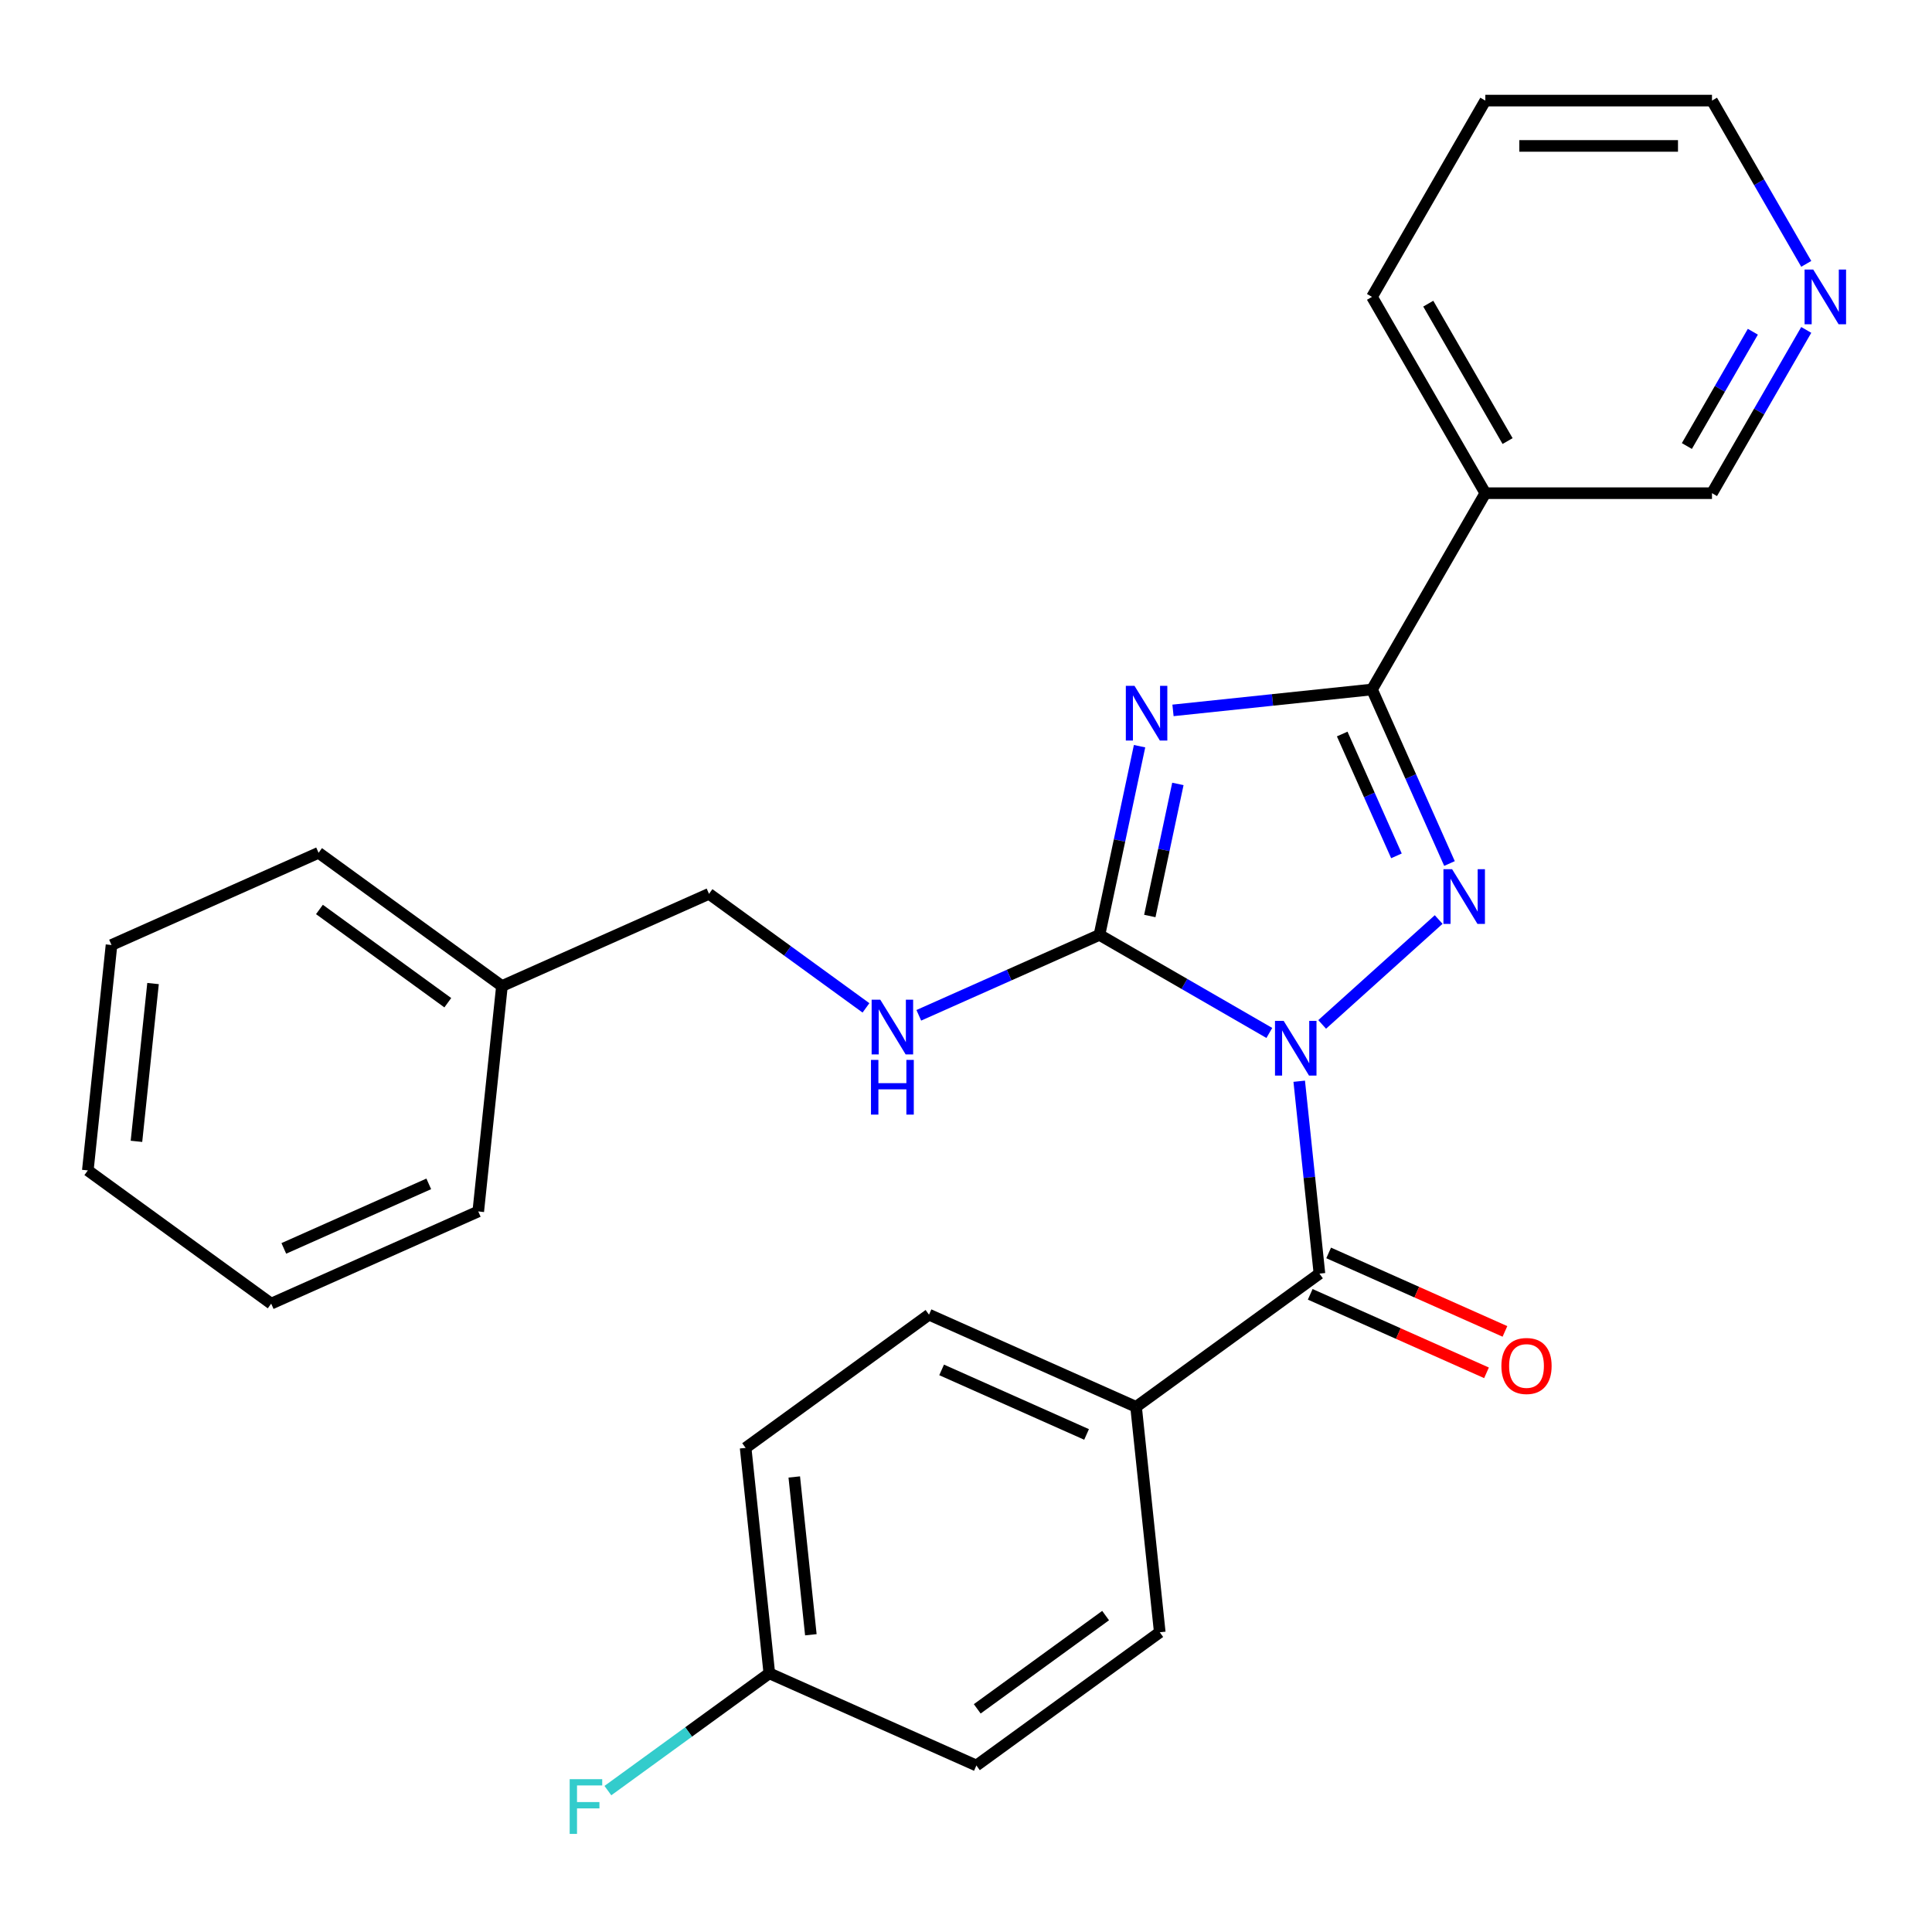 <?xml version='1.0' encoding='iso-8859-1'?>
<svg version='1.1' baseProfile='full'
              xmlns='http://www.w3.org/2000/svg'
                      xmlns:rdkit='http://www.rdkit.org/xml'
                      xmlns:xlink='http://www.w3.org/1999/xlink'
                  xml:space='preserve'
width='1000px' height='1000px' viewBox='0 0 1000 1000'>
<!-- END OF HEADER -->
<rect style='opacity:1.0;fill:#FFFFFF;stroke:none' width='1000' height='1000' x='0' y='0'> </rect>
<path class='bond-1' d='M 657.004,534.656 L 613.039,509.274' style='fill:none;fill-rule:evenodd;stroke:#0000FF;stroke-width:6px;stroke-linecap:butt;stroke-linejoin:miter;stroke-opacity:1' />
<path class='bond-1' d='M 613.039,509.274 L 569.075,483.891' style='fill:none;fill-rule:evenodd;stroke:#000000;stroke-width:6px;stroke-linecap:butt;stroke-linejoin:miter;stroke-opacity:1' />
<path class='bond-2' d='M 684.35,530.239 L 744.649,475.945' style='fill:none;fill-rule:evenodd;stroke:#0000FF;stroke-width:6px;stroke-linecap:butt;stroke-linejoin:miter;stroke-opacity:1' />
<path class='bond-4' d='M 672.473,559.644 L 677.707,609.435' style='fill:none;fill-rule:evenodd;stroke:#0000FF;stroke-width:6px;stroke-linecap:butt;stroke-linejoin:miter;stroke-opacity:1' />
<path class='bond-4' d='M 677.707,609.435 L 682.94,659.227' style='fill:none;fill-rule:evenodd;stroke:#000000;stroke-width:6px;stroke-linecap:butt;stroke-linejoin:miter;stroke-opacity:1' />
<path class='bond-0' d='M 589.834,386.228 L 579.454,435.059' style='fill:none;fill-rule:evenodd;stroke:#0000FF;stroke-width:6px;stroke-linecap:butt;stroke-linejoin:miter;stroke-opacity:1' />
<path class='bond-0' d='M 579.454,435.059 L 569.075,483.891' style='fill:none;fill-rule:evenodd;stroke:#000000;stroke-width:6px;stroke-linecap:butt;stroke-linejoin:miter;stroke-opacity:1' />
<path class='bond-0' d='M 609.671,405.756 L 602.406,439.938' style='fill:none;fill-rule:evenodd;stroke:#0000FF;stroke-width:6px;stroke-linecap:butt;stroke-linejoin:miter;stroke-opacity:1' />
<path class='bond-0' d='M 602.406,439.938 L 595.14,474.12' style='fill:none;fill-rule:evenodd;stroke:#000000;stroke-width:6px;stroke-linecap:butt;stroke-linejoin:miter;stroke-opacity:1' />
<path class='bond-27' d='M 607.14,367.698 L 658.642,362.285' style='fill:none;fill-rule:evenodd;stroke:#0000FF;stroke-width:6px;stroke-linecap:butt;stroke-linejoin:miter;stroke-opacity:1' />
<path class='bond-27' d='M 658.642,362.285 L 710.144,356.872' style='fill:none;fill-rule:evenodd;stroke:#000000;stroke-width:6px;stroke-linecap:butt;stroke-linejoin:miter;stroke-opacity:1' />
<path class='bond-6' d='M 569.075,483.891 L 522.323,504.706' style='fill:none;fill-rule:evenodd;stroke:#000000;stroke-width:6px;stroke-linecap:butt;stroke-linejoin:miter;stroke-opacity:1' />
<path class='bond-6' d='M 522.323,504.706 L 475.571,525.521' style='fill:none;fill-rule:evenodd;stroke:#0000FF;stroke-width:6px;stroke-linecap:butt;stroke-linejoin:miter;stroke-opacity:1' />
<path class='bond-3' d='M 750.252,446.955 L 730.198,401.914' style='fill:none;fill-rule:evenodd;stroke:#0000FF;stroke-width:6px;stroke-linecap:butt;stroke-linejoin:miter;stroke-opacity:1' />
<path class='bond-3' d='M 730.198,401.914 L 710.144,356.872' style='fill:none;fill-rule:evenodd;stroke:#000000;stroke-width:6px;stroke-linecap:butt;stroke-linejoin:miter;stroke-opacity:1' />
<path class='bond-3' d='M 722.8,442.987 L 708.762,411.457' style='fill:none;fill-rule:evenodd;stroke:#0000FF;stroke-width:6px;stroke-linecap:butt;stroke-linejoin:miter;stroke-opacity:1' />
<path class='bond-3' d='M 708.762,411.457 L 694.725,379.928' style='fill:none;fill-rule:evenodd;stroke:#000000;stroke-width:6px;stroke-linecap:butt;stroke-linejoin:miter;stroke-opacity:1' />
<path class='bond-5' d='M 710.144,356.872 L 768.804,255.27' style='fill:none;fill-rule:evenodd;stroke:#000000;stroke-width:6px;stroke-linecap:butt;stroke-linejoin:miter;stroke-opacity:1' />
<path class='bond-7' d='M 682.94,659.227 L 588.026,728.186' style='fill:none;fill-rule:evenodd;stroke:#000000;stroke-width:6px;stroke-linecap:butt;stroke-linejoin:miter;stroke-opacity:1' />
<path class='bond-8' d='M 678.168,669.945 L 723.79,690.257' style='fill:none;fill-rule:evenodd;stroke:#000000;stroke-width:6px;stroke-linecap:butt;stroke-linejoin:miter;stroke-opacity:1' />
<path class='bond-8' d='M 723.79,690.257 L 769.412,710.569' style='fill:none;fill-rule:evenodd;stroke:#FF0000;stroke-width:6px;stroke-linecap:butt;stroke-linejoin:miter;stroke-opacity:1' />
<path class='bond-8' d='M 687.712,648.51 L 733.334,668.822' style='fill:none;fill-rule:evenodd;stroke:#000000;stroke-width:6px;stroke-linecap:butt;stroke-linejoin:miter;stroke-opacity:1' />
<path class='bond-8' d='M 733.334,668.822 L 778.955,689.134' style='fill:none;fill-rule:evenodd;stroke:#FF0000;stroke-width:6px;stroke-linecap:butt;stroke-linejoin:miter;stroke-opacity:1' />
<path class='bond-13' d='M 768.804,255.27 L 886.123,255.27' style='fill:none;fill-rule:evenodd;stroke:#000000;stroke-width:6px;stroke-linecap:butt;stroke-linejoin:miter;stroke-opacity:1' />
<path class='bond-19' d='M 768.804,255.27 L 710.144,153.668' style='fill:none;fill-rule:evenodd;stroke:#000000;stroke-width:6px;stroke-linecap:butt;stroke-linejoin:miter;stroke-opacity:1' />
<path class='bond-19' d='M 780.325,228.298 L 739.263,157.177' style='fill:none;fill-rule:evenodd;stroke:#000000;stroke-width:6px;stroke-linecap:butt;stroke-linejoin:miter;stroke-opacity:1' />
<path class='bond-12' d='M 448.225,521.675 L 407.605,492.163' style='fill:none;fill-rule:evenodd;stroke:#0000FF;stroke-width:6px;stroke-linecap:butt;stroke-linejoin:miter;stroke-opacity:1' />
<path class='bond-12' d='M 407.605,492.163 L 366.985,462.65' style='fill:none;fill-rule:evenodd;stroke:#000000;stroke-width:6px;stroke-linecap:butt;stroke-linejoin:miter;stroke-opacity:1' />
<path class='bond-10' d='M 588.026,728.186 L 480.85,680.468' style='fill:none;fill-rule:evenodd;stroke:#000000;stroke-width:6px;stroke-linecap:butt;stroke-linejoin:miter;stroke-opacity:1' />
<path class='bond-10' d='M 562.406,742.464 L 487.383,709.061' style='fill:none;fill-rule:evenodd;stroke:#000000;stroke-width:6px;stroke-linecap:butt;stroke-linejoin:miter;stroke-opacity:1' />
<path class='bond-11' d='M 588.026,728.186 L 600.29,844.863' style='fill:none;fill-rule:evenodd;stroke:#000000;stroke-width:6px;stroke-linecap:butt;stroke-linejoin:miter;stroke-opacity:1' />
<path class='bond-9' d='M 934.914,170.761 L 910.519,213.016' style='fill:none;fill-rule:evenodd;stroke:#0000FF;stroke-width:6px;stroke-linecap:butt;stroke-linejoin:miter;stroke-opacity:1' />
<path class='bond-9' d='M 910.519,213.016 L 886.123,255.27' style='fill:none;fill-rule:evenodd;stroke:#000000;stroke-width:6px;stroke-linecap:butt;stroke-linejoin:miter;stroke-opacity:1' />
<path class='bond-9' d='M 907.275,171.706 L 890.198,201.284' style='fill:none;fill-rule:evenodd;stroke:#0000FF;stroke-width:6px;stroke-linecap:butt;stroke-linejoin:miter;stroke-opacity:1' />
<path class='bond-9' d='M 890.198,201.284 L 873.121,230.862' style='fill:none;fill-rule:evenodd;stroke:#000000;stroke-width:6px;stroke-linecap:butt;stroke-linejoin:miter;stroke-opacity:1' />
<path class='bond-29' d='M 934.914,136.575 L 910.519,94.321' style='fill:none;fill-rule:evenodd;stroke:#0000FF;stroke-width:6px;stroke-linecap:butt;stroke-linejoin:miter;stroke-opacity:1' />
<path class='bond-29' d='M 910.519,94.321 L 886.123,52.067' style='fill:none;fill-rule:evenodd;stroke:#000000;stroke-width:6px;stroke-linecap:butt;stroke-linejoin:miter;stroke-opacity:1' />
<path class='bond-16' d='M 480.85,680.468 L 385.936,749.427' style='fill:none;fill-rule:evenodd;stroke:#000000;stroke-width:6px;stroke-linecap:butt;stroke-linejoin:miter;stroke-opacity:1' />
<path class='bond-15' d='M 600.29,844.863 L 505.376,913.822' style='fill:none;fill-rule:evenodd;stroke:#000000;stroke-width:6px;stroke-linecap:butt;stroke-linejoin:miter;stroke-opacity:1' />
<path class='bond-15' d='M 572.261,836.224 L 505.821,884.495' style='fill:none;fill-rule:evenodd;stroke:#000000;stroke-width:6px;stroke-linecap:butt;stroke-linejoin:miter;stroke-opacity:1' />
<path class='bond-18' d='M 366.985,462.65 L 259.808,510.368' style='fill:none;fill-rule:evenodd;stroke:#000000;stroke-width:6px;stroke-linecap:butt;stroke-linejoin:miter;stroke-opacity:1' />
<path class='bond-14' d='M 398.199,866.103 L 505.376,913.822' style='fill:none;fill-rule:evenodd;stroke:#000000;stroke-width:6px;stroke-linecap:butt;stroke-linejoin:miter;stroke-opacity:1' />
<path class='bond-17' d='M 398.199,866.103 L 356.419,896.459' style='fill:none;fill-rule:evenodd;stroke:#000000;stroke-width:6px;stroke-linecap:butt;stroke-linejoin:miter;stroke-opacity:1' />
<path class='bond-17' d='M 356.419,896.459 L 314.639,926.814' style='fill:none;fill-rule:evenodd;stroke:#33CCCC;stroke-width:6px;stroke-linecap:butt;stroke-linejoin:miter;stroke-opacity:1' />
<path class='bond-28' d='M 398.199,866.103 L 385.936,749.427' style='fill:none;fill-rule:evenodd;stroke:#000000;stroke-width:6px;stroke-linecap:butt;stroke-linejoin:miter;stroke-opacity:1' />
<path class='bond-28' d='M 419.695,846.149 L 411.111,764.475' style='fill:none;fill-rule:evenodd;stroke:#000000;stroke-width:6px;stroke-linecap:butt;stroke-linejoin:miter;stroke-opacity:1' />
<path class='bond-21' d='M 259.808,510.368 L 164.894,441.41' style='fill:none;fill-rule:evenodd;stroke:#000000;stroke-width:6px;stroke-linecap:butt;stroke-linejoin:miter;stroke-opacity:1' />
<path class='bond-21' d='M 231.779,519.007 L 165.34,470.736' style='fill:none;fill-rule:evenodd;stroke:#000000;stroke-width:6px;stroke-linecap:butt;stroke-linejoin:miter;stroke-opacity:1' />
<path class='bond-22' d='M 259.808,510.368 L 247.545,627.045' style='fill:none;fill-rule:evenodd;stroke:#000000;stroke-width:6px;stroke-linecap:butt;stroke-linejoin:miter;stroke-opacity:1' />
<path class='bond-23' d='M 710.144,153.668 L 768.804,52.067' style='fill:none;fill-rule:evenodd;stroke:#000000;stroke-width:6px;stroke-linecap:butt;stroke-linejoin:miter;stroke-opacity:1' />
<path class='bond-20' d='M 886.123,52.067 L 768.804,52.067' style='fill:none;fill-rule:evenodd;stroke:#000000;stroke-width:6px;stroke-linecap:butt;stroke-linejoin:miter;stroke-opacity:1' />
<path class='bond-20' d='M 868.525,75.531 L 786.402,75.531' style='fill:none;fill-rule:evenodd;stroke:#000000;stroke-width:6px;stroke-linecap:butt;stroke-linejoin:miter;stroke-opacity:1' />
<path class='bond-25' d='M 164.894,441.41 L 57.718,489.128' style='fill:none;fill-rule:evenodd;stroke:#000000;stroke-width:6px;stroke-linecap:butt;stroke-linejoin:miter;stroke-opacity:1' />
<path class='bond-24' d='M 247.545,627.045 L 140.368,674.763' style='fill:none;fill-rule:evenodd;stroke:#000000;stroke-width:6px;stroke-linecap:butt;stroke-linejoin:miter;stroke-opacity:1' />
<path class='bond-24' d='M 221.925,612.768 L 146.901,646.17' style='fill:none;fill-rule:evenodd;stroke:#000000;stroke-width:6px;stroke-linecap:butt;stroke-linejoin:miter;stroke-opacity:1' />
<path class='bond-26' d='M 140.368,674.763 L 45.455,605.805' style='fill:none;fill-rule:evenodd;stroke:#000000;stroke-width:6px;stroke-linecap:butt;stroke-linejoin:miter;stroke-opacity:1' />
<path class='bond-30' d='M 57.718,489.128 L 45.455,605.805' style='fill:none;fill-rule:evenodd;stroke:#000000;stroke-width:6px;stroke-linecap:butt;stroke-linejoin:miter;stroke-opacity:1' />
<path class='bond-30' d='M 79.214,509.082 L 70.629,590.756' style='fill:none;fill-rule:evenodd;stroke:#000000;stroke-width:6px;stroke-linecap:butt;stroke-linejoin:miter;stroke-opacity:1' />
<path  class='atom-0' d='M 664.417 528.391
L 673.697 543.391
Q 674.617 544.871, 676.097 547.551
Q 677.577 550.231, 677.657 550.391
L 677.657 528.391
L 681.417 528.391
L 681.417 556.711
L 677.537 556.711
L 667.577 540.311
Q 666.417 538.391, 665.177 536.191
Q 663.977 533.991, 663.617 533.311
L 663.617 556.711
L 659.937 556.711
L 659.937 528.391
L 664.417 528.391
' fill='#0000FF'/>
<path  class='atom-1' d='M 587.207 354.975
L 596.487 369.975
Q 597.407 371.455, 598.887 374.135
Q 600.367 376.815, 600.447 376.975
L 600.447 354.975
L 604.207 354.975
L 604.207 383.295
L 600.327 383.295
L 590.367 366.895
Q 589.207 364.975, 587.967 362.775
Q 586.767 360.575, 586.407 359.895
L 586.407 383.295
L 582.727 383.295
L 582.727 354.975
L 587.207 354.975
' fill='#0000FF'/>
<path  class='atom-3' d='M 751.602 449.888
L 760.882 464.888
Q 761.802 466.368, 763.282 469.048
Q 764.762 471.728, 764.842 471.888
L 764.842 449.888
L 768.602 449.888
L 768.602 478.208
L 764.722 478.208
L 754.762 461.808
Q 753.602 459.888, 752.362 457.688
Q 751.162 455.488, 750.802 454.808
L 750.802 478.208
L 747.122 478.208
L 747.122 449.888
L 751.602 449.888
' fill='#0000FF'/>
<path  class='atom-7' d='M 455.638 517.449
L 464.918 532.449
Q 465.838 533.929, 467.318 536.609
Q 468.798 539.289, 468.878 539.449
L 468.878 517.449
L 472.638 517.449
L 472.638 545.769
L 468.758 545.769
L 458.798 529.369
Q 457.638 527.449, 456.398 525.249
Q 455.198 523.049, 454.838 522.369
L 454.838 545.769
L 451.158 545.769
L 451.158 517.449
L 455.638 517.449
' fill='#0000FF'/>
<path  class='atom-7' d='M 450.818 548.601
L 454.658 548.601
L 454.658 560.641
L 469.138 560.641
L 469.138 548.601
L 472.978 548.601
L 472.978 576.921
L 469.138 576.921
L 469.138 563.841
L 454.658 563.841
L 454.658 576.921
L 450.818 576.921
L 450.818 548.601
' fill='#0000FF'/>
<path  class='atom-9' d='M 777.117 707.026
Q 777.117 700.226, 780.477 696.426
Q 783.837 692.626, 790.117 692.626
Q 796.397 692.626, 799.757 696.426
Q 803.117 700.226, 803.117 707.026
Q 803.117 713.906, 799.717 717.826
Q 796.317 721.706, 790.117 721.706
Q 783.877 721.706, 780.477 717.826
Q 777.117 713.946, 777.117 707.026
M 790.117 718.506
Q 794.437 718.506, 796.757 715.626
Q 799.117 712.706, 799.117 707.026
Q 799.117 701.466, 796.757 698.666
Q 794.437 695.826, 790.117 695.826
Q 785.797 695.826, 783.437 698.626
Q 781.117 701.426, 781.117 707.026
Q 781.117 712.746, 783.437 715.626
Q 785.797 718.506, 790.117 718.506
' fill='#FF0000'/>
<path  class='atom-10' d='M 938.523 139.508
L 947.803 154.508
Q 948.723 155.988, 950.203 158.668
Q 951.683 161.348, 951.763 161.508
L 951.763 139.508
L 955.523 139.508
L 955.523 167.828
L 951.643 167.828
L 941.683 151.428
Q 940.523 149.508, 939.283 147.308
Q 938.083 145.108, 937.723 144.428
L 937.723 167.828
L 934.043 167.828
L 934.043 139.508
L 938.523 139.508
' fill='#0000FF'/>
<path  class='atom-18' d='M 294.866 920.902
L 311.706 920.902
L 311.706 924.142
L 298.666 924.142
L 298.666 932.742
L 310.266 932.742
L 310.266 936.022
L 298.666 936.022
L 298.666 949.222
L 294.866 949.222
L 294.866 920.902
' fill='#33CCCC'/>
</svg>
